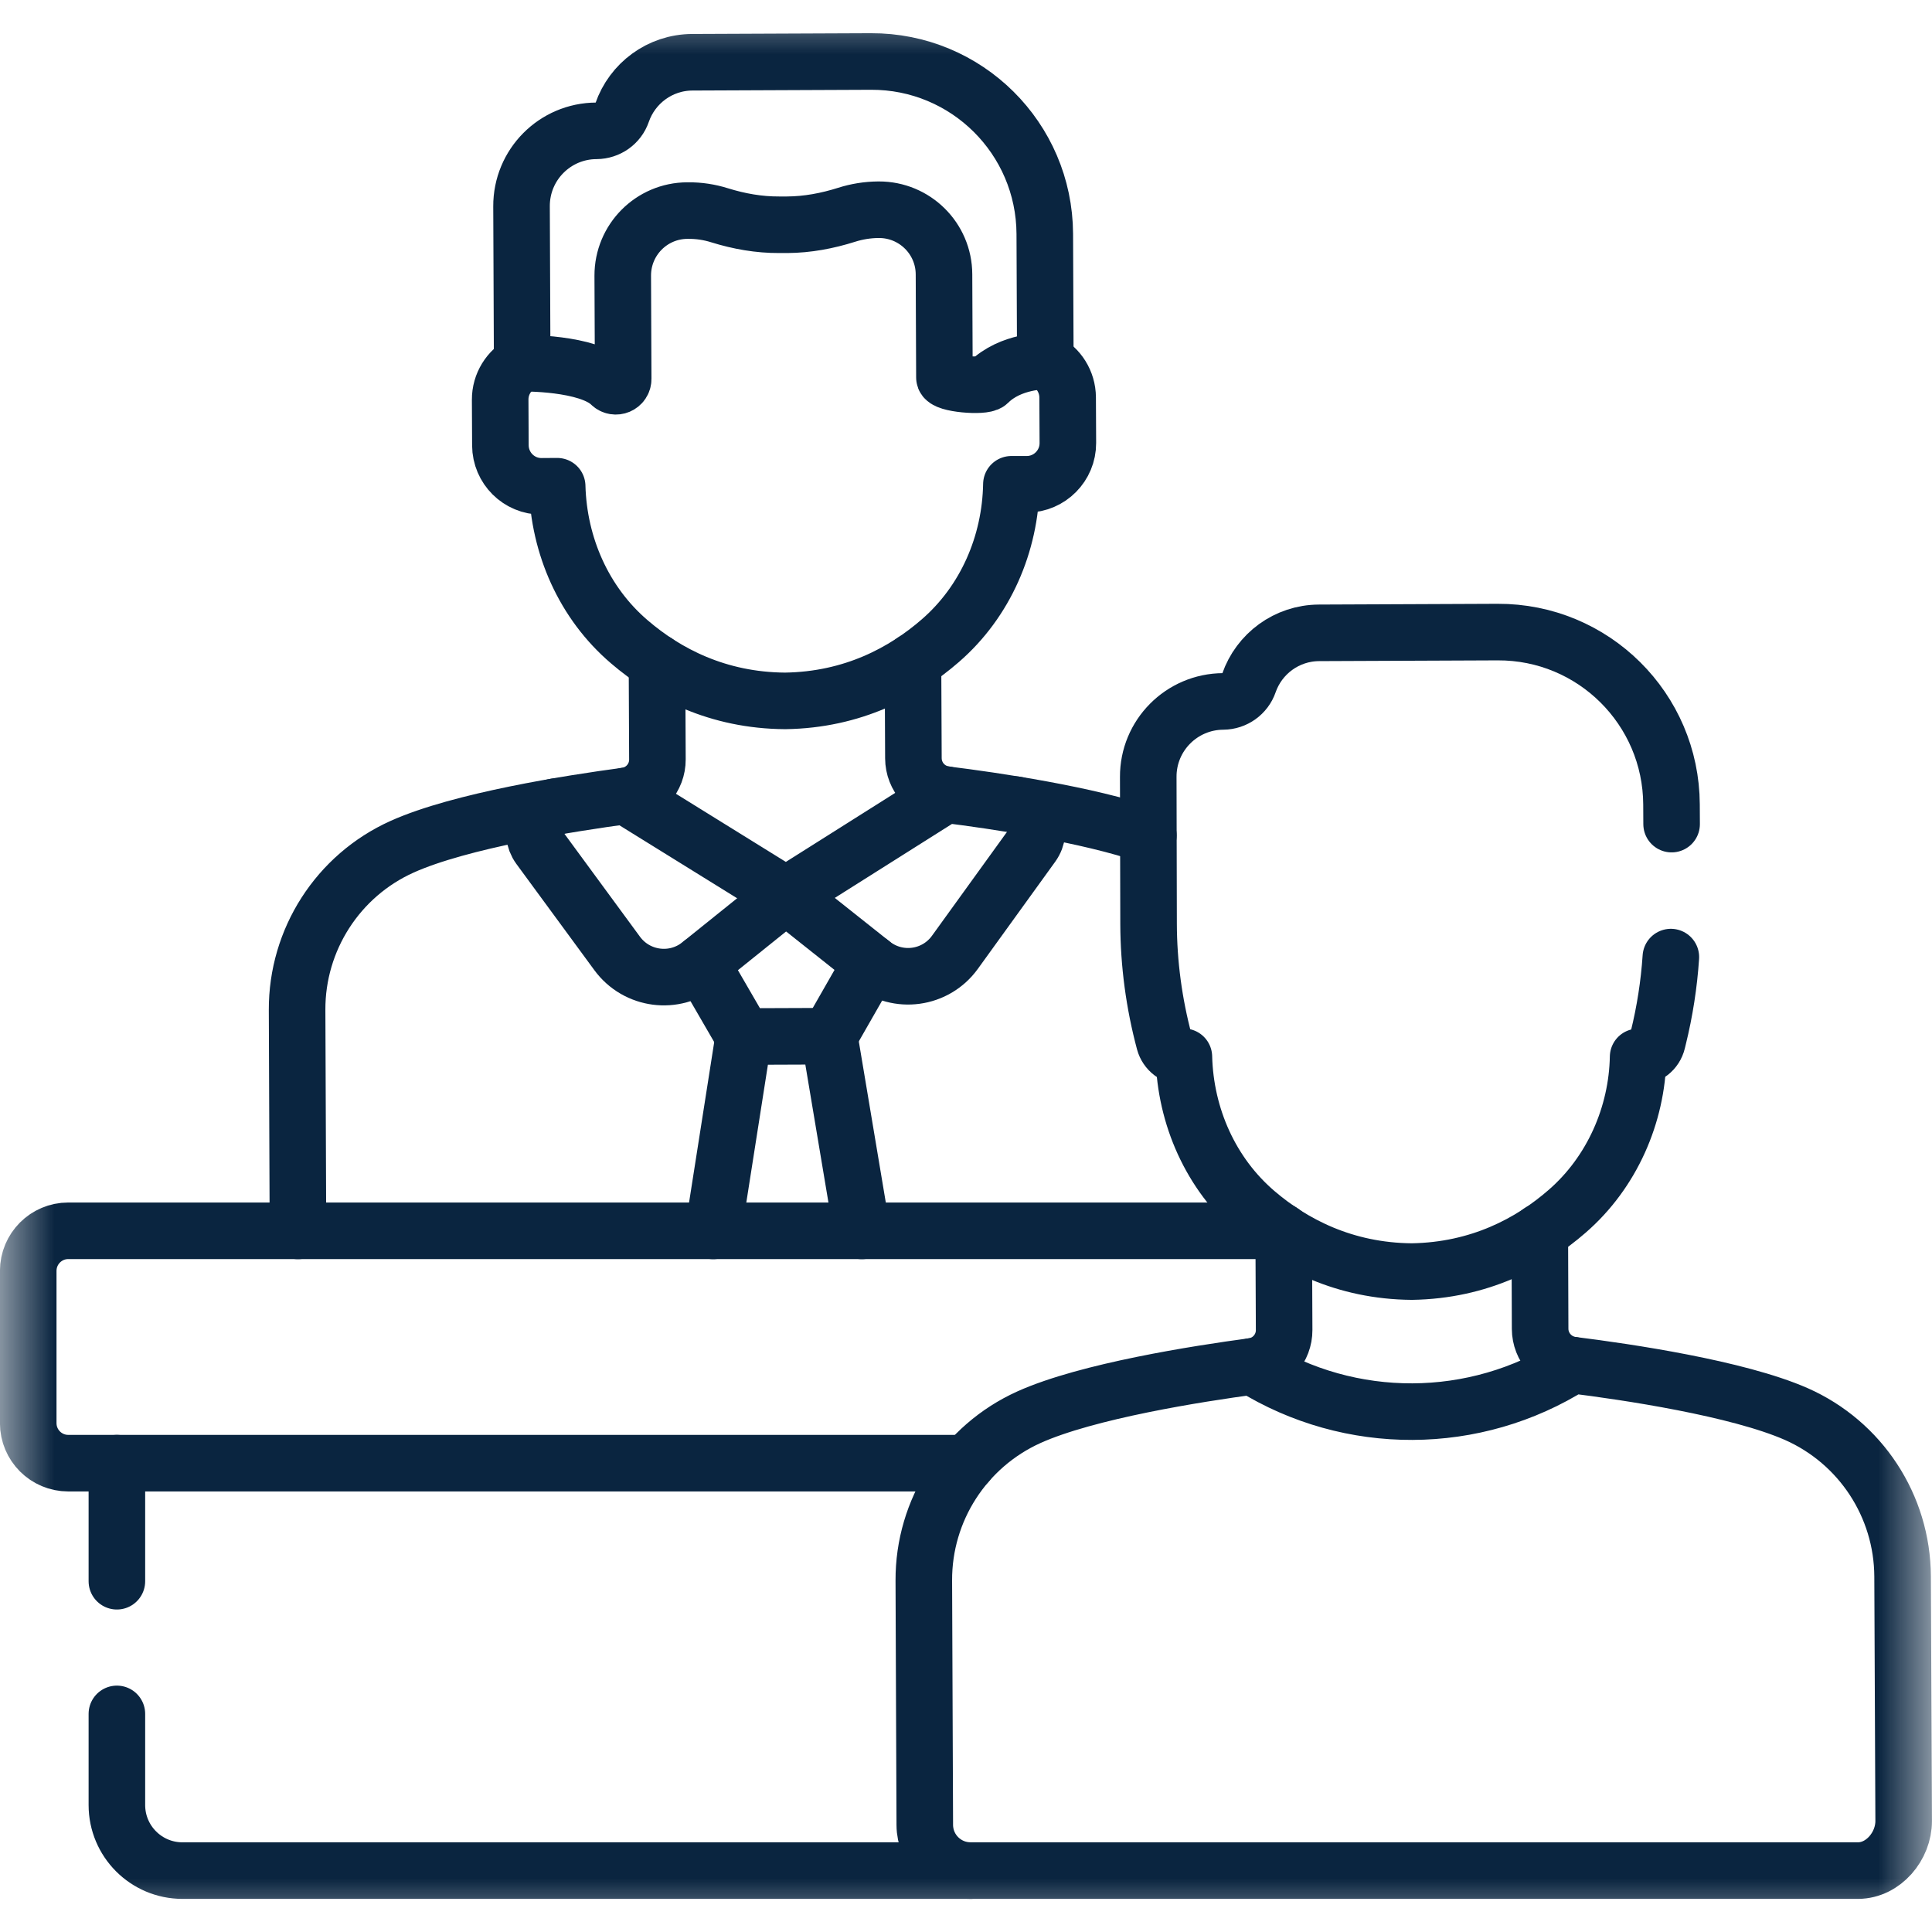 <svg width="18" height="18" viewBox="0 0 18 18" fill="none" xmlns="http://www.w3.org/2000/svg">
<g clip-path="url(#clip0_38547_7190)">
<mask id="mask0_38547_7190" style="mask-type:luminance" maskUnits="userSpaceOnUse" x="-1" y="0" width="19" height="18">
<path d="M-0.001 1.90735e-06H17.999V18H-0.001V1.90735e-06Z" fill="white"/>
</mask>
<g mask="url(#mask0_38547_7190)">
<path d="M8.114 0.573L6.451 0.58C6.147 0.581 5.89 0.777 5.796 1.049C5.761 1.151 5.665 1.218 5.557 1.219C5.17 1.22 4.857 1.535 4.859 1.923L4.865 3.384C4.865 3.384 5.48 3.374 5.689 3.579C5.733 3.622 5.807 3.591 5.806 3.529L5.802 2.569C5.801 2.235 6.07 1.963 6.404 1.962L6.411 1.962C6.511 1.961 6.61 1.976 6.705 2.006C6.885 2.062 7.071 2.095 7.259 2.094L7.334 2.094C7.522 2.093 7.708 2.058 7.888 2.001C7.982 1.971 8.081 1.955 8.181 1.954L8.188 1.954C8.522 1.953 8.794 2.222 8.795 2.556L8.799 3.517C8.799 3.578 9.165 3.607 9.209 3.564C9.416 3.358 9.739 3.364 9.739 3.364L9.734 2.179C9.73 1.288 9.005 0.569 8.114 0.573Z" stroke="#0A2540" stroke-width="0.527" stroke-miterlimit="10" stroke-linecap="round" stroke-linejoin="round"/>
<path d="M4.865 3.384C4.743 3.448 4.659 3.577 4.66 3.725L4.662 4.149C4.663 4.361 4.835 4.532 5.046 4.531L5.191 4.53C5.206 5.086 5.441 5.62 5.865 5.981C6.206 6.273 6.685 6.526 7.315 6.53C7.946 6.521 8.423 6.263 8.761 5.969C9.182 5.604 9.413 5.068 9.423 4.512L9.568 4.512C9.779 4.511 9.95 4.338 9.949 4.127L9.947 3.703C9.946 3.555 9.862 3.427 9.739 3.364" stroke="#0A2540" stroke-width="0.527" stroke-miterlimit="10" stroke-linecap="round" stroke-linejoin="round"/>
<path d="M8.809 7.402C8.639 7.381 8.511 7.237 8.51 7.065L8.506 6.163" stroke="#0A2540" stroke-width="0.527" stroke-miterlimit="10" stroke-linecap="round" stroke-linejoin="round"/>
<path d="M6.121 6.173L6.125 7.075C6.126 7.247 5.999 7.392 5.829 7.415" stroke="#0A2540" stroke-width="0.527" stroke-miterlimit="10" stroke-linecap="round" stroke-linejoin="round"/>
<path d="M5.177 7.515C5.001 7.546 4.919 7.75 5.024 7.894L5.75 8.883C5.932 9.131 6.284 9.177 6.523 8.984L7.323 8.341" stroke="#0A2540" stroke-width="0.527" stroke-miterlimit="10" stroke-linecap="round" stroke-linejoin="round"/>
<path d="M9.461 7.497C9.637 7.526 9.722 7.73 9.617 7.875L8.897 8.872C8.717 9.122 8.365 9.17 8.125 8.978L7.323 8.341" stroke="#0A2540" stroke-width="0.527" stroke-miterlimit="10" stroke-linecap="round" stroke-linejoin="round"/>
<path d="M7.726 9.653L8.116 8.971" stroke="#0A2540" stroke-width="0.527" stroke-miterlimit="10" stroke-linecap="round" stroke-linejoin="round"/>
<path d="M6.534 8.976L6.928 9.656" stroke="#0A2540" stroke-width="0.527" stroke-miterlimit="10" stroke-linecap="round" stroke-linejoin="round"/>
<path d="M8.03 11.468L7.726 9.654L6.929 9.657L6.645 11.468" stroke="#0A2540" stroke-width="0.527" stroke-miterlimit="10" stroke-linecap="round" stroke-linejoin="round"/>
<path d="M10.699 7.783C10.129 7.586 9.261 7.459 8.809 7.403L7.323 8.341L5.829 7.415C5.321 7.483 4.291 7.644 3.746 7.889C3.148 8.158 2.765 8.755 2.768 9.41L2.776 11.468" stroke="#0A2540" stroke-width="0.527" stroke-miterlimit="10" stroke-linecap="round" stroke-linejoin="round"/>
<path d="M1.089 15.968V16.817C1.089 17.154 1.362 17.428 1.7 17.428H9.044" stroke="#0A2540" stroke-width="0.527" stroke-miterlimit="10" stroke-linecap="round" stroke-linejoin="round"/>
<path d="M1.089 13.632V14.732" stroke="#0A2540" stroke-width="0.527" stroke-miterlimit="10" stroke-linecap="round" stroke-linejoin="round"/>
<path d="M17.311 17.428C17.547 17.427 17.737 17.2 17.736 16.965L17.726 14.687C17.723 14.031 17.335 13.439 16.735 13.174C16.188 12.934 15.156 12.781 14.648 12.718C13.739 13.292 12.582 13.297 11.668 12.73C11.161 12.798 10.13 12.959 9.586 13.204C8.988 13.474 8.604 14.07 8.607 14.726L8.616 17.003C8.617 17.239 8.809 17.429 9.045 17.428H17.311Z" stroke="#0A2540" stroke-width="0.527" stroke-miterlimit="10" stroke-linecap="round" stroke-linejoin="round"/>
<path d="M15.574 7.678C15.573 7.561 15.573 7.495 15.573 7.495C15.569 6.604 14.844 5.885 13.953 5.889L12.29 5.896C11.987 5.897 11.73 6.092 11.636 6.363C11.601 6.465 11.504 6.534 11.396 6.535C11.009 6.537 10.696 6.852 10.698 7.239C10.698 7.239 10.7 7.857 10.701 8.607C10.702 8.979 10.752 9.35 10.848 9.709C10.87 9.79 10.944 9.847 11.028 9.846H11.03C11.044 10.402 11.28 10.936 11.704 11.298C12.045 11.589 12.524 11.842 13.154 11.847C13.785 11.837 14.262 11.58 14.6 11.286C15.021 10.921 15.252 10.384 15.262 9.847C15.347 9.847 15.421 9.789 15.441 9.706L15.45 9.669C15.511 9.422 15.55 9.17 15.567 8.917" stroke="#0A2540" stroke-width="0.527" stroke-miterlimit="10" stroke-linecap="round" stroke-linejoin="round"/>
<path d="M11.929 11.467H0.636C0.43 11.467 0.263 11.634 0.263 11.841V13.259C0.263 13.465 0.43 13.632 0.636 13.632H9.012" stroke="#0A2540" stroke-width="0.527" stroke-miterlimit="10" stroke-linecap="round" stroke-linejoin="round"/>
<path d="M11.96 11.489L11.964 12.391C11.965 12.562 11.838 12.708 11.668 12.73" stroke="#0A2540" stroke-width="0.527" stroke-miterlimit="10" stroke-linecap="round" stroke-linejoin="round"/>
<path d="M14.648 12.718C14.478 12.696 14.35 12.552 14.349 12.381L14.346 11.478" stroke="#0A2540" stroke-width="0.527" stroke-miterlimit="10" stroke-linecap="round" stroke-linejoin="round"/>
</g>
</g>
<defs>
<clipPath id="clip0_38547_7190">
<rect width="18" height="18" fill="white"/>
</clipPath>
</defs>
</svg>
